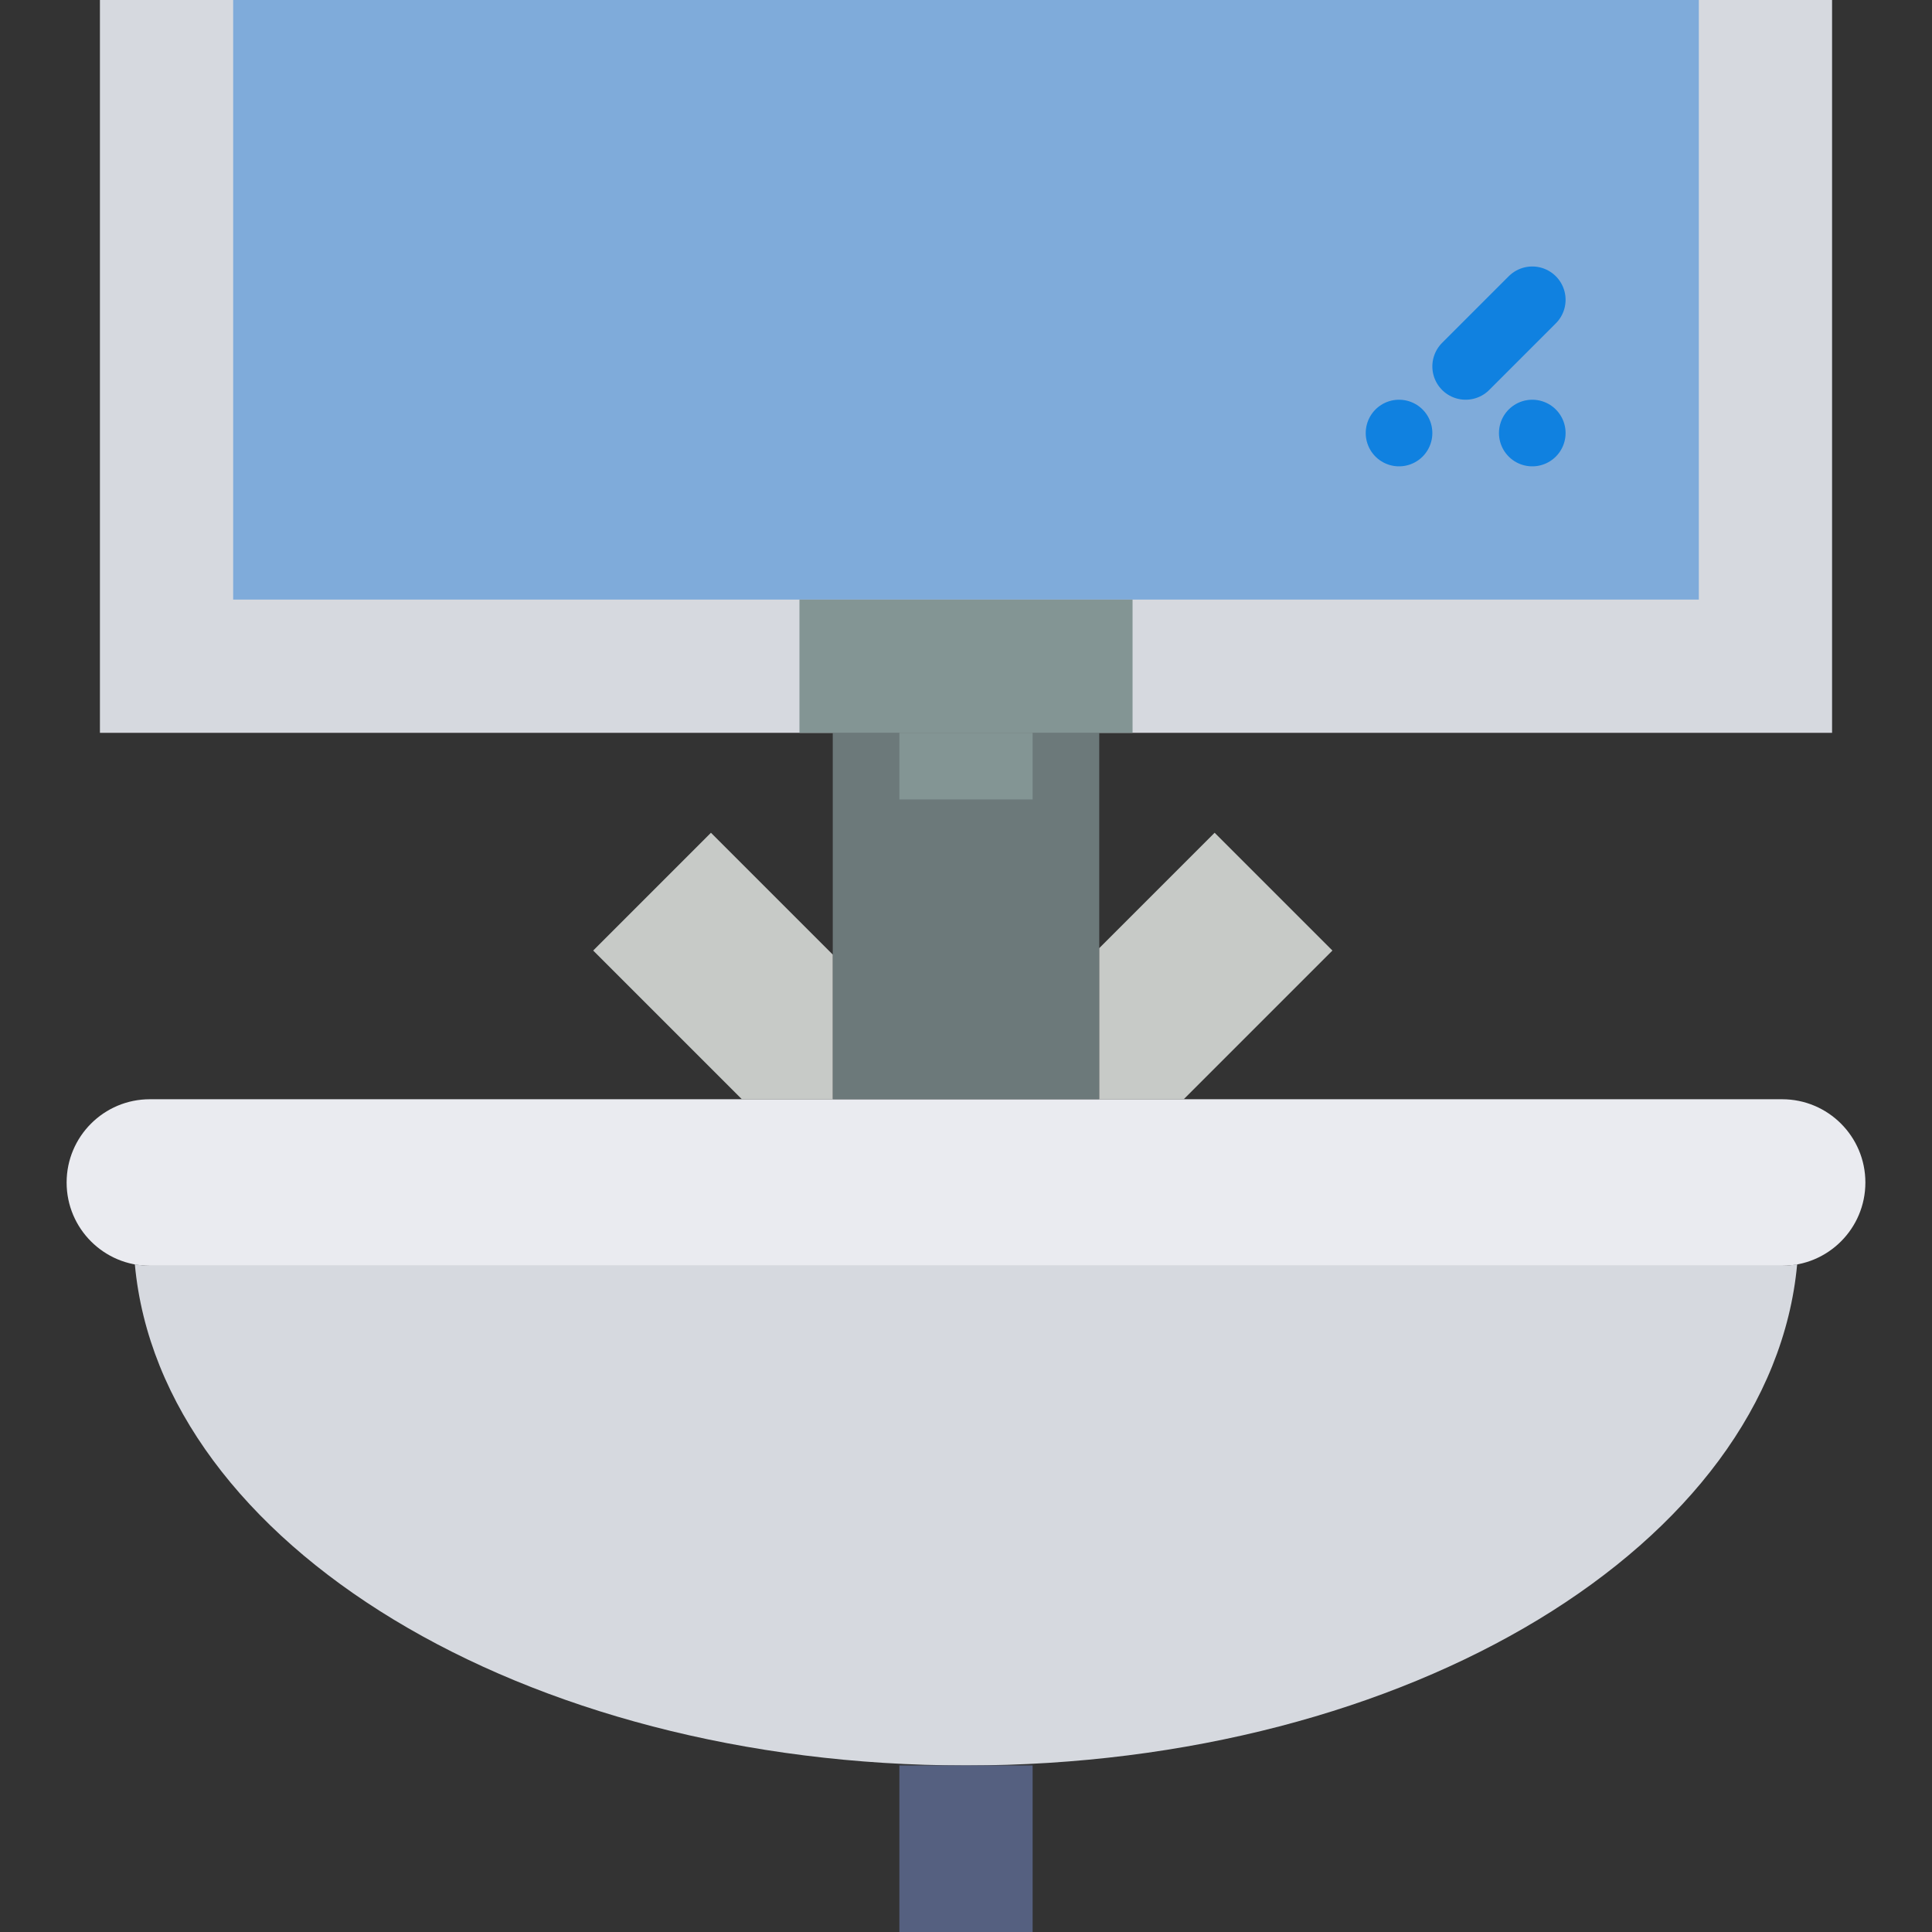 <?xml version="1.0" encoding="iso-8859-1"?>
<!-- Uploaded to: SVG Repo, www.svgrepo.com, Generator: SVG Repo Mixer Tools -->
<!DOCTYPE svg PUBLIC "-//W3C//DTD SVG 1.1//EN" "http://www.w3.org/Graphics/SVG/1.1/DTD/svg11.dtd">
<svg version="1.1" id="Capa_1" xmlns="http://www.w3.org/2000/svg" xmlns:xlink="http://www.w3.org/1999/xlink" 
	 viewBox="0 0 58 58" xml:space="preserve">
<rect x="0" y="0" width="58" height="58" fill="#333333" stroke="none"/>
<path style="fill:#EAEBF0;" d="M53.5,38h-49C3.119,38,2,36.881,2,35.5v0C2,34.119,3.119,33,4.5,33h49c1.381,0,2.5,1.119,2.5,2.5v0
	C56,36.881,54.881,38,53.5,38z"/>
<g>
	<path style="fill:#D6D9DF;" d="M53.5,38h-49c-0.155,0-0.305-0.019-0.452-0.045C4.82,46.346,15.694,53,29,53
		s24.18-6.654,24.952-15.045C53.805,37.981,53.655,38,53.5,38z"/>
</g>
<rect x="27" y="53" style="fill:#556080;" width="4" height="5"/>
<polygon style="fill:#D6D9DF;" points="3,0 3,22 21,22 37,22 55,22 55,0 "/>
<polygon style="fill:#7FABDA;" points="7,0 7,18 21,18 37,18 51,18 51,0 "/>
<line style="fill:none;stroke:#1081E0;stroke-width:2;stroke-linecap:round;stroke-miterlimit:10;" x1="46" y1="9" x2="44" y2="11"/>
<line style="fill:none;stroke:#1081E0;stroke-width:2;stroke-linecap:round;stroke-miterlimit:10;" x1="46" y1="13" x2="46" y2="13"/>
<line style="fill:none;stroke:#1081E0;stroke-width:2;stroke-linecap:round;stroke-miterlimit:10;" x1="42" y1="13" x2="42" y2="13"/>
<rect x="25" y="22" style="fill:#6C797A;" width="8" height="11"/>
<rect x="24" y="18" style="fill:#839594;" width="10" height="4"/>
<polygon style="fill:#C7CAC7;" points="21.343,25 17.808,28.536 22.272,33 24,33 24.657,33 25,33 25,32.657 25,31 25,28.657 "/>
<polygon style="fill:#C7CAC7;" points="36.464,25 33,28.464 33,31 33,32.849 33,33 33.151,33 35,33 35.536,33 40,28.536 "/>
<rect x="27" y="22" style="fill:#839594;" width="4" height="2"/>
</svg>